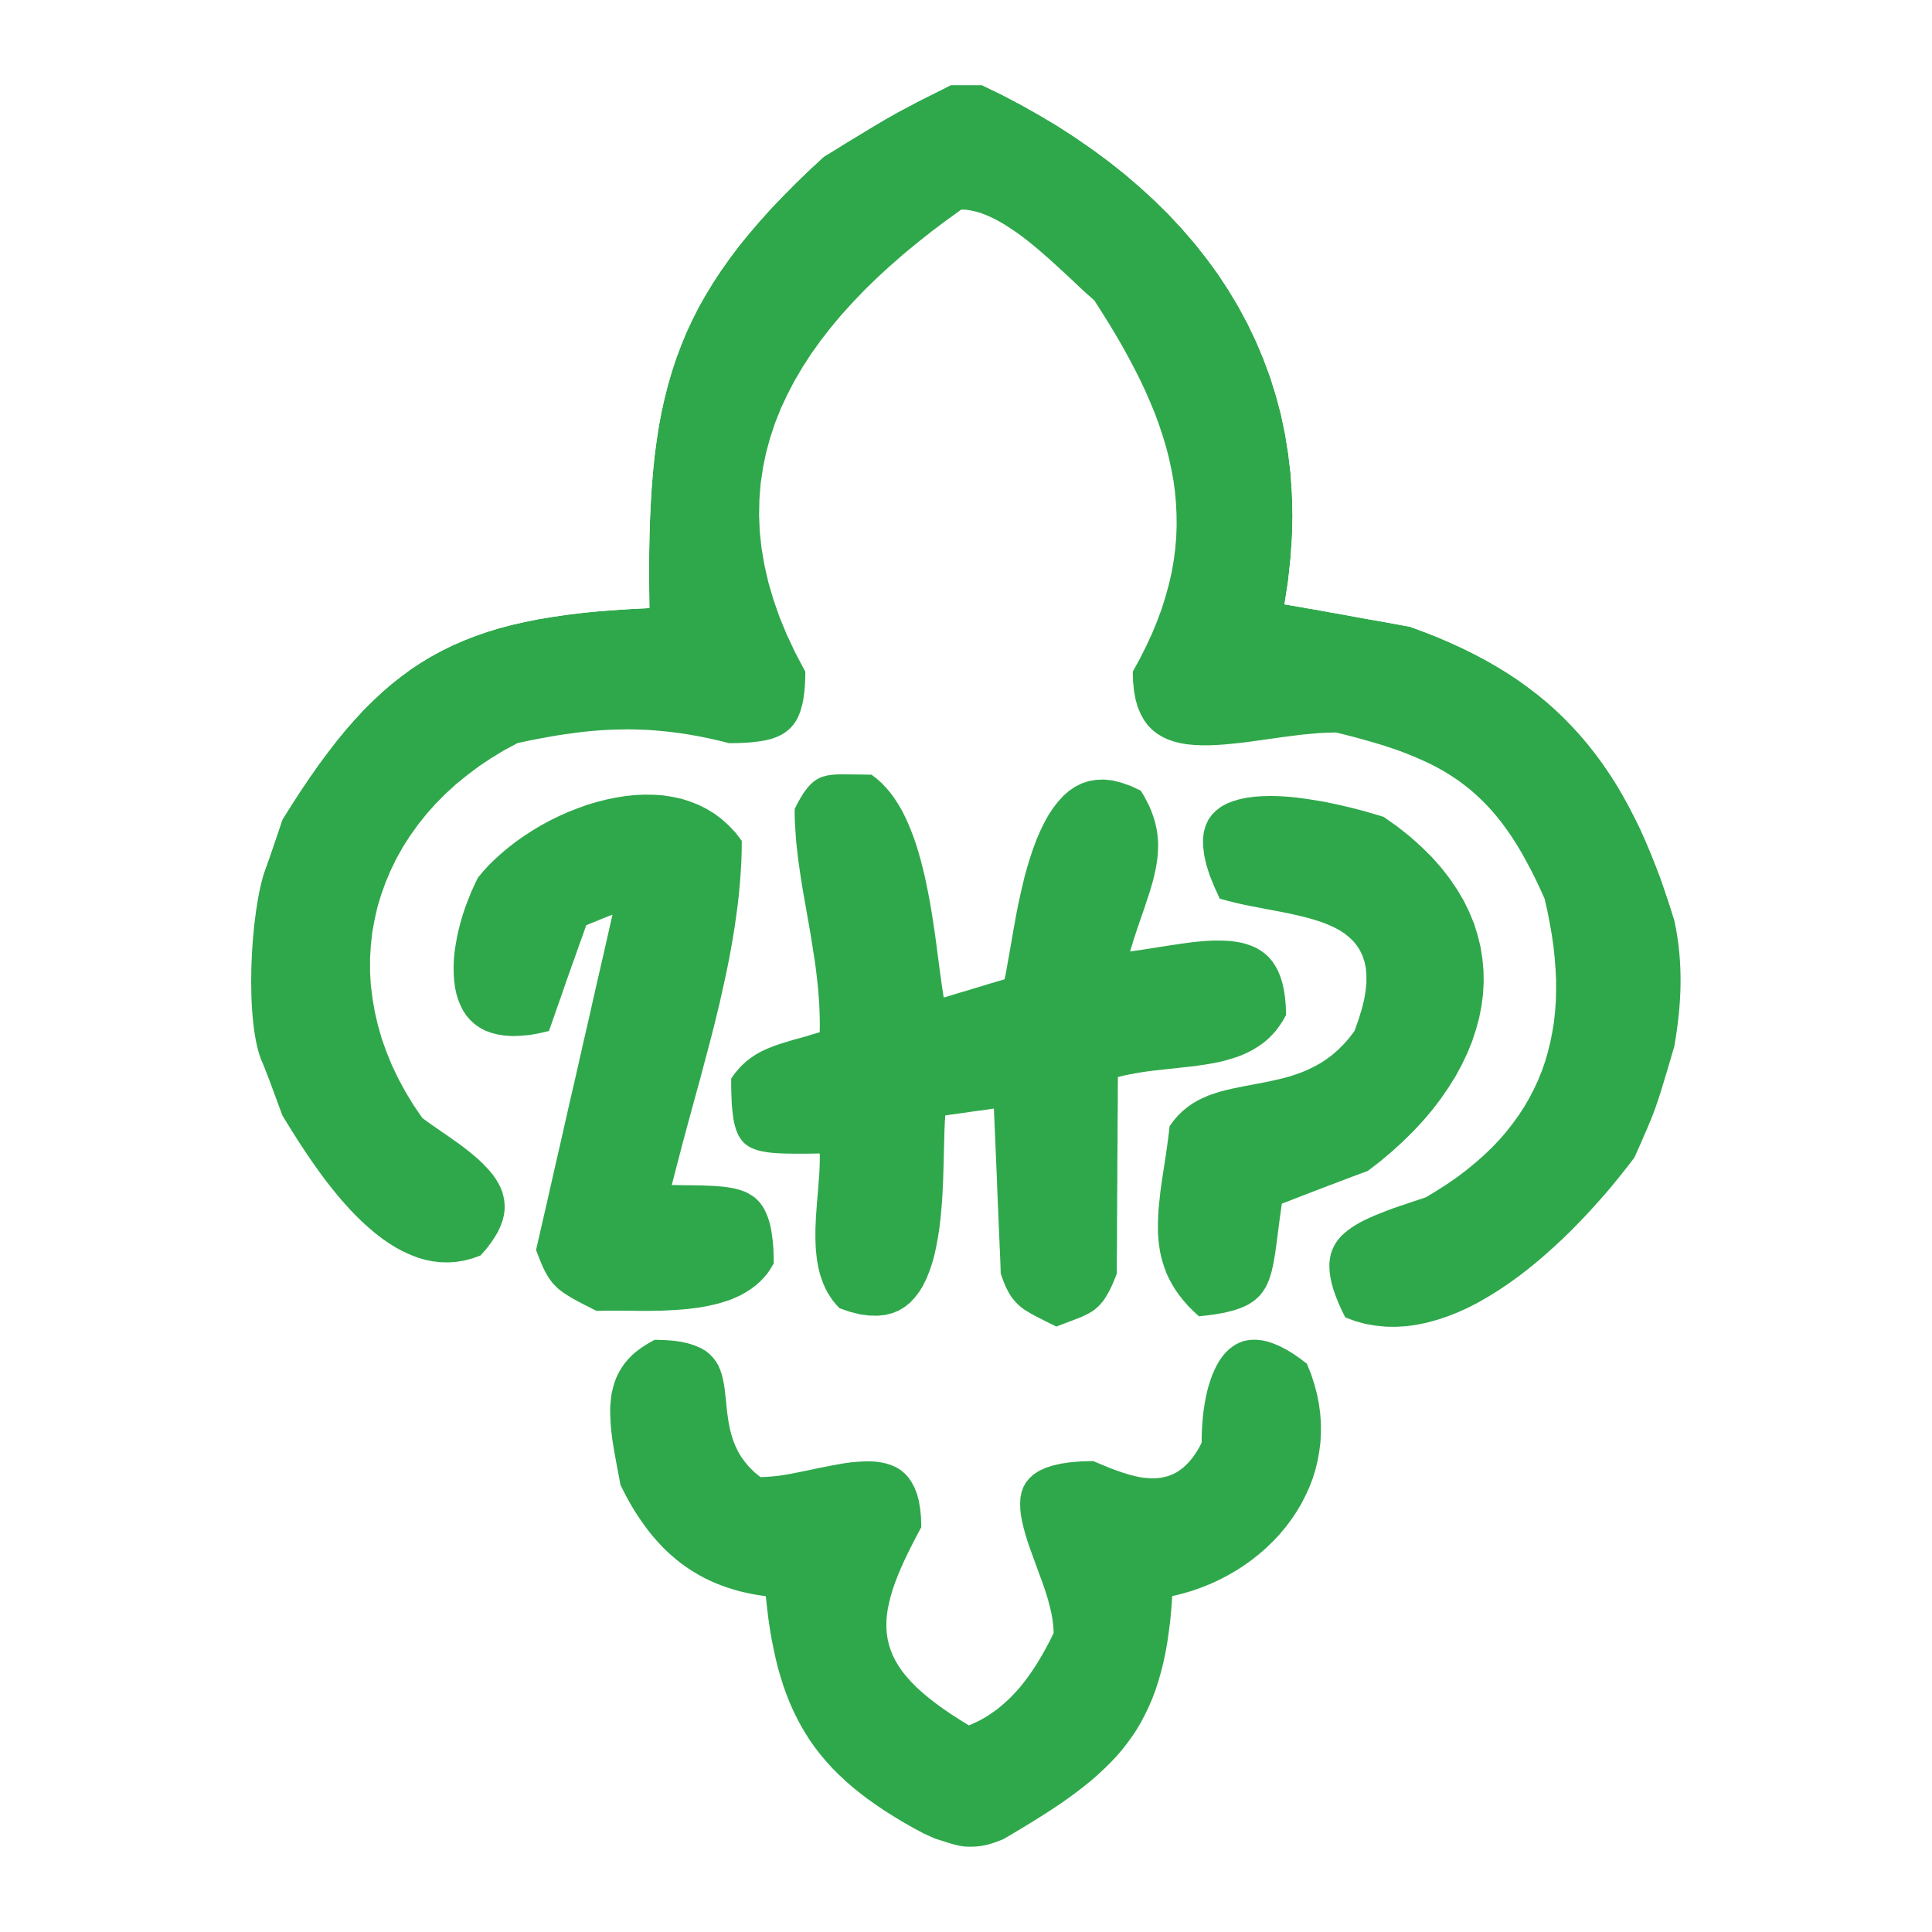 <?xml version="1.0" encoding="utf-8"?>
<!-- Generator: Adobe Illustrator 13.0.0, SVG Export Plug-In . SVG Version: 6.00 Build 14948)  -->
<!DOCTYPE svg PUBLIC "-//W3C//DTD SVG 1.0//EN" "http://www.w3.org/TR/2001/REC-SVG-20010904/DTD/svg10.dtd">
<svg version="1.0" id="Layer_1" xmlns="http://www.w3.org/2000/svg" xmlns:xlink="http://www.w3.org/1999/xlink" x="0px" y="0px"
	 width="192.756px" height="192.756px" viewBox="0 0 192.756 192.756" enable-background="new 0 0 192.756 192.756"
	 xml:space="preserve">
<g>
	<polygon fill-rule="evenodd" clip-rule="evenodd" fill="#FFFFFF" points="0,0 192.756,0 192.756,192.756 0,192.756 0,0 	"/>
	<path fill-rule="evenodd" clip-rule="evenodd" fill="#2FA84B" d="M93.244,183.42l-1.078-0.488l-1.044-0.561l-0.99-0.561
		l-0.946-0.572l-0.913-0.572l-0.858-0.582l-0.825-0.584l-0.781-0.594l-0.748-0.605l-0.704-0.615l-0.671-0.627l-0.638-0.639
		l-0.594-0.658l-0.572-0.672l-0.528-0.682l-0.506-0.703l-0.462-0.727l-0.44-0.738l-0.407-0.758l-0.385-0.781l-0.352-0.803
		l-0.33-0.824l-0.308-0.859l-0.275-0.879l-0.264-0.902l-0.231-0.934l-0.209-0.969l-0.198-0.99l-0.176-1.021l-0.154-1.057
		l-0.132-1.09l-0.121-1.121l-0.692-0.1l-0.66-0.109l-0.649-0.143l-0.627-0.143l-0.616-0.178l-0.594-0.186l-0.583-0.209l-0.561-0.221
		l-0.55-0.242l-0.528-0.252l-0.517-0.275l-0.506-0.297l-0.484-0.297l-0.473-0.33l-0.462-0.33l-0.439-0.352l-0.44-0.375l-0.418-0.373
		l-0.407-0.396l-0.385-0.406l-0.385-0.43l-0.374-0.43l-0.363-0.451l-0.341-0.461l-0.341-0.473l-0.33-0.484l-0.319-0.494
		l-0.308-0.506l-0.297-0.518l-0.297-0.539l-0.275-0.539l-0.275-0.549l-0.209-1.111l-0.209-1.111l-0.198-1.078l-0.176-1.066
		l-0.066-0.518l-0.065-0.516l-0.044-0.518l-0.033-0.496l-0.022-0.504l-0.011-0.484l0.011-0.484l0.044-0.473l0.044-0.463l0.077-0.451
		l0.11-0.439l0.121-0.439l0.154-0.43l0.176-0.406l0.22-0.406l0.242-0.396l0.275-0.385l0.308-0.363l0.341-0.363l0.385-0.342
		l0.429-0.328l0.462-0.32l0.506-0.307l0.539-0.297l1.012,0.031l0.901,0.066l0.803,0.121l0.715,0.166l0.627,0.209l0.55,0.24
		l0.473,0.275l0.396,0.32l0.341,0.352l0.286,0.373l0.242,0.408l0.187,0.439l0.154,0.451l0.121,0.484l0.099,0.494l0.077,0.518
		l0.121,1.066l0.11,1.121l0.077,0.561l0.088,0.572l0.11,0.572l0.143,0.572l0.176,0.572l0.22,0.561l0.264,0.561l0.319,0.551
		l0.385,0.527l0.44,0.527l0.517,0.506l0.594,0.484l0.583-0.021l0.604-0.045l0.627-0.064l0.627-0.1l0.648-0.109l0.66-0.133
		l0.671-0.133l0.671-0.143l0.671-0.143l0.671-0.133l0.671-0.131l0.66-0.121l0.66-0.111l0.638-0.088l0.638-0.055l0.616-0.031
		l0.604-0.012l0.572,0.033l0.561,0.076l0.528,0.121l0.506,0.166l0.473,0.209l0.44,0.273l0.407,0.342l0.363,0.396l0.319,0.473
		l0.286,0.539l0.242,0.615l0.187,0.703l0.132,0.793l0.088,0.869l0.022,0.967l-0.462,0.869l-0.44,0.848l-0.407,0.814l-0.374,0.779
		l-0.341,0.76l-0.308,0.736l-0.275,0.715l-0.242,0.693l-0.198,0.672l-0.165,0.658l-0.132,0.639l-0.088,0.615l-0.044,0.605v0.594
		l0.033,0.572l0.088,0.572l0.121,0.549l0.176,0.551l0.22,0.551l0.264,0.527l0.319,0.539l0.363,0.527l0.418,0.518l0.473,0.527
		l0.517,0.527l0.583,0.529l0.627,0.527l0.693,0.539l0.737,0.539l0.803,0.549l0.869,0.562l0.923,0.57l0.385-0.164l0.374-0.176
		l0.363-0.176l0.352-0.199l0.353-0.207l0.33-0.221l0.33-0.23l0.33-0.232l0.308-0.252l0.308-0.264l0.297-0.266l0.297-0.273
		l0.275-0.275l0.274-0.297l0.275-0.297l0.264-0.297l0.253-0.32l0.242-0.307l0.242-0.32l0.231-0.33l0.23-0.328l0.22-0.33l0.22-0.342
		l0.21-0.34l0.406-0.693l0.386-0.693l0.362-0.693l0.341-0.703l-0.033-0.648l-0.077-0.66l-0.12-0.682l-0.165-0.693l-0.188-0.705
		l-0.22-0.715l-0.242-0.715l-0.264-0.725l-0.528-1.441l-0.517-1.42l-0.242-0.703l-0.209-0.682l-0.187-0.672l-0.154-0.658
		l-0.121-0.639l-0.065-0.605l-0.012-0.594l0.033-0.551l0.11-0.537l0.176-0.496l0.253-0.461l0.341-0.418l0.418-0.385l0.518-0.342
		l0.626-0.297l0.727-0.242l0.836-0.197l0.957-0.145l1.078-0.086l1.22-0.033l0.814,0.34l0.792,0.33l0.396,0.154l0.396,0.143
		l0.385,0.133l0.385,0.121l0.374,0.121l0.374,0.098l0.374,0.088l0.363,0.078l0.362,0.055l0.363,0.033l0.352,0.021h0.341l0.342-0.01
		l0.341-0.045l0.33-0.066l0.318-0.076l0.319-0.121l0.319-0.133l0.308-0.164l0.297-0.199l0.297-0.219l0.286-0.264l0.286-0.287
		l0.274-0.318l0.265-0.352l0.264-0.396l0.253-0.418l0.242-0.473l0.011-0.672l0.022-0.66l0.043-0.66l0.056-0.658l0.077-0.639
		l0.099-0.627l0.11-0.615l0.132-0.594l0.154-0.572l0.176-0.551l0.187-0.527l0.22-0.496l0.231-0.473l0.253-0.439l0.275-0.396
		l0.308-0.373l0.318-0.318l0.353-0.287l0.362-0.242l0.396-0.197l0.418-0.154l0.44-0.088l0.462-0.043l0.494,0.01l0.518,0.066
		l0.55,0.133l0.571,0.197l0.595,0.252l0.627,0.33l0.66,0.396l0.682,0.473l0.704,0.539l0.406,1.002l0.33,1.012l0.264,0.988
		l0.198,0.99l0.132,0.979l0.066,0.969v0.969l-0.044,0.934l-0.121,0.936l-0.165,0.912l-0.22,0.902l-0.275,0.881l-0.33,0.857
		l-0.385,0.836l-0.418,0.812l-0.473,0.793l-0.518,0.77l-0.561,0.748l-0.594,0.715l-0.638,0.682l-0.683,0.66l-0.703,0.617
		l-0.748,0.594l-0.781,0.561l-0.803,0.518l-0.836,0.482l-0.869,0.451l-0.88,0.406l-0.912,0.363l-0.936,0.33l-0.957,0.275
		l-0.979,0.242l-0.088,1.232l-0.11,1.176l-0.143,1.133l-0.154,1.078l-0.187,1.045l-0.209,0.99l-0.242,0.957l-0.264,0.912
		l-0.286,0.881l-0.319,0.846l-0.352,0.814l-0.374,0.77l-0.396,0.76l-0.429,0.727l-0.462,0.691l-0.495,0.682l-0.517,0.66l-0.55,0.639
		l-0.595,0.627l-0.615,0.605l-0.649,0.604l-0.671,0.584l-0.715,0.582l-0.759,0.584l-0.781,0.572l-0.813,0.57l-0.858,0.572
		l-0.891,0.572l-0.924,0.582l-0.957,0.584l-1.001,0.605l-1.033,0.604c-1.61,0.688-2.499,0.76-3.381,0.76
		C95.709,184.252,95,183.98,93.244,183.42L93.244,183.42z"/>
	<path fill-rule="evenodd" clip-rule="evenodd" fill="#2FA84B" d="M26.515,86.595l0.407-1.133l0.539-1.583l0.715-2.112l0.923-1.474
		l0.913-1.408l0.902-1.331l0.891-1.276l0.901-1.21l0.891-1.155l0.891-1.089l0.902-1.023l0.902-0.979l0.924-0.913l0.924-0.869
		l0.935-0.803l0.968-0.759l0.968-0.715l1.001-0.66l1.023-0.616l1.056-0.572l1.078-0.528l1.111-0.484l1.155-0.451l1.177-0.407
		l1.221-0.374l1.265-0.33l1.309-0.297l1.364-0.275l1.408-0.231l1.452-0.209l1.518-0.187l1.562-0.154l1.627-0.121l1.694-0.11
		l1.76-0.088l-0.022-1.914l-0.011-1.848l0.011-1.792l0.033-1.738l0.055-1.693l0.077-1.628l0.099-1.595l0.132-1.551l0.154-1.507
		l0.198-1.474l0.221-1.43L66,41.104l0.308-1.375l0.341-1.342l0.385-1.32l0.429-1.309l0.483-1.276l0.517-1.265l0.583-1.254
		l0.626-1.243l0.693-1.232l0.748-1.231l0.803-1.221l0.869-1.232l0.924-1.232l1.001-1.231l1.067-1.243l1.133-1.265l1.209-1.265
		l1.287-1.298l1.353-1.309l1.44-1.331l1.21-0.737l1.056-0.66l0.946-0.572l0.836-0.506l0.748-0.451l0.682-0.407l0.627-0.374
		l0.605-0.341l0.583-0.33l0.594-0.319l0.627-0.33l0.66-0.352L92.1,9.878l0.814-0.407l0.902-0.451l1.023-0.517h0.385h0.396h0.385
		H96.4h0.396h0.396h0.396h0.396l1.958,0.946l1.902,1.001l1.858,1.045l1.804,1.078l1.749,1.132l1.705,1.177l1.639,1.21l1.584,1.253
		l1.528,1.309l1.463,1.342l1.408,1.386l1.331,1.43l1.275,1.474l1.199,1.518l1.133,1.551l1.056,1.606l0.979,1.639l0.913,1.694
		l0.825,1.727l0.748,1.771l0.671,1.804l0.583,1.858l0.506,1.903l0.407,1.936l0.318,1.98l0.242,2.024l0.132,2.057l0.055,2.111
		l-0.055,2.145l-0.154,2.189l-0.242,2.222l-0.352,2.277l0.781,0.132l0.781,0.132l0.78,0.143l0.792,0.132l0.781,0.144l0.78,0.143
		l0.781,0.132l0.781,0.143l0.78,0.143l0.781,0.143l0.792,0.143l0.781,0.132l0.78,0.143l0.781,0.143l0.781,0.143l0.78,0.143
		l1.375,0.506l1.319,0.517l1.276,0.55l1.231,0.561l1.199,0.594l1.144,0.604l1.111,0.638l1.078,0.66l1.033,0.682l0.99,0.715
		l0.968,0.737l0.924,0.759l0.891,0.792l0.858,0.825l0.825,0.847l0.791,0.869l0.771,0.913l0.736,0.935l0.704,0.957l0.683,1.001
		l0.659,1.022l0.627,1.067l0.605,1.089l0.583,1.133l0.571,1.155l0.539,1.199l0.518,1.232l0.506,1.265l0.495,1.298l0.461,1.342
		l0.462,1.375l0.44,1.419c0.946,4.317,0.735,8.507,0,12.638l-0.33,1.111l-0.286,0.988l-0.264,0.869l-0.231,0.77l-0.209,0.684
		l-0.197,0.615l-0.188,0.561l-0.187,0.539l-0.188,0.506l-0.197,0.518l-0.221,0.516l-0.23,0.562l-0.265,0.594l-0.285,0.67
		l-0.33,0.738l-0.374,0.836l-0.572,0.746l-0.615,0.781l-0.639,0.793l-0.671,0.812l-0.715,0.826l-0.736,0.824l-0.76,0.836
		l-0.792,0.826l-0.813,0.836l-0.836,0.812l-0.869,0.803l-0.88,0.793l-0.901,0.77l-0.924,0.748l-0.936,0.715l-0.957,0.682
		l-0.967,0.648l-0.979,0.605l-0.989,0.572l-1.001,0.518l-1.013,0.461l-1.022,0.406l-1.022,0.342l-1.023,0.285l-1.034,0.221
		l-1.033,0.143l-1.034,0.066l-1.022-0.012l-1.034-0.098l-1.022-0.176l-1.013-0.275l-1.012-0.375l-0.374-0.748l-0.318-0.715
		l-0.265-0.67l-0.22-0.627l-0.176-0.605l-0.121-0.572l-0.077-0.527l-0.033-0.506v-0.484l0.056-0.451l0.088-0.418l0.132-0.396
		l0.176-0.385l0.198-0.352l0.253-0.34l0.274-0.32l0.319-0.297l0.352-0.285l0.375-0.275l0.417-0.264l0.44-0.252l0.473-0.242
		l0.495-0.232l0.528-0.23l0.55-0.221l0.583-0.23l0.594-0.221l0.627-0.219l1.309-0.439l1.386-0.463l1.089-0.66l1.045-0.67l0.99-0.682
		l0.935-0.715l0.891-0.727l0.836-0.736l0.792-0.76l0.748-0.781l0.693-0.803l0.638-0.814l0.604-0.836l0.55-0.846l0.507-0.869
		l0.461-0.891l0.419-0.902l0.374-0.924l0.329-0.945l0.275-0.957l0.242-0.979l0.197-0.99l0.165-1.012l0.11-1.035l0.077-1.045
		l0.021-1.066v-1.078l-0.055-1.099l-0.088-1.122l-0.121-1.133l-0.165-1.144l-0.209-1.177l-0.23-1.188l-0.275-1.199l-0.451-1.001
		l-0.451-0.957l-0.461-0.913l-0.463-0.869l-0.462-0.836l-0.473-0.792l-0.473-0.748l-0.495-0.715l-0.495-0.682l-0.506-0.638
		l-0.517-0.616l-0.539-0.583l-0.55-0.55l-0.562-0.528l-0.571-0.495l-0.605-0.473l-0.604-0.451l-0.638-0.418l-0.649-0.407
		l-0.682-0.385l-0.693-0.363l-0.726-0.341l-0.748-0.33l-0.77-0.319l-0.792-0.308l-0.825-0.286l-0.857-0.286l-0.881-0.264
		l-0.923-0.264l-0.946-0.264l-0.979-0.253l-1.012-0.253l-0.825,0.022l-0.836,0.033l-0.858,0.077l-0.857,0.077l-0.869,0.11
		l-0.869,0.11l-0.868,0.121l-0.869,0.121l-0.869,0.121l-0.857,0.121l-0.848,0.11l-0.836,0.088l-0.813,0.077l-0.803,0.055
		l-0.781,0.033h-0.759l-0.737-0.033l-0.704-0.066l-0.67-0.11l-0.649-0.165l-0.605-0.209l-0.561-0.264l-0.527-0.319l-0.484-0.385
		l-0.429-0.44l-0.385-0.528l-0.33-0.594l-0.286-0.671l-0.22-0.759l-0.154-0.836l-0.099-0.935l-0.033-1.034l0.704-1.276l0.638-1.276
		l0.583-1.254l0.506-1.232l0.45-1.221l0.386-1.221l0.33-1.199l0.274-1.188l0.209-1.177l0.154-1.166l0.099-1.166l0.044-1.155
		l-0.011-1.144l-0.055-1.133l-0.1-1.133l-0.153-1.133l-0.209-1.122l-0.242-1.122l-0.286-1.111L116,43.469l-0.374-1.122l-0.407-1.111
		l-0.462-1.111l-0.483-1.111l-0.528-1.122l-0.561-1.111l-0.595-1.122l-0.615-1.122l-0.66-1.132l-0.682-1.133l-0.715-1.144
		l-0.737-1.155l-0.66-0.583l-0.715-0.648l-0.736-0.704l-0.781-0.726l-0.813-0.748l-0.837-0.759l-0.429-0.374l-0.429-0.374
		l-0.429-0.363l-0.44-0.363l-0.439-0.352l-0.44-0.341l-0.45-0.33L101.141,23l-0.451-0.297l-0.439-0.286l-0.451-0.264l-0.439-0.242
		l-0.451-0.22l-0.44-0.198l-0.439-0.176l-0.429-0.143l-0.429-0.11l-0.429-0.088l-0.429-0.055l-0.407-0.011l-1.496,1.078l-1.463,1.1
		l-1.419,1.122l-1.386,1.144l-1.331,1.166l-1.287,1.177l-1.243,1.21l-1.177,1.232l-1.133,1.243l-1.067,1.275l-1.012,1.298
		l-0.946,1.32l-0.869,1.342l-0.803,1.364l-0.726,1.386l-0.66,1.419l-0.572,1.441l-0.484,1.462l-0.407,1.496l-0.308,1.507
		l-0.231,1.551l-0.121,1.562l-0.033,1.595l0.066,1.627l0.176,1.65l0.286,1.672l0.385,1.705l0.506,1.738l0.616,1.76l0.737,1.792
		l0.858,1.814l0.979,1.848v0.561l-0.022,0.517l-0.033,0.506l-0.044,0.473l-0.055,0.44l-0.066,0.418l-0.088,0.396l-0.099,0.363
		l-0.11,0.352l-0.121,0.319l-0.143,0.308l-0.154,0.275l-0.176,0.264l-0.187,0.231l-0.198,0.22l-0.22,0.198l-0.242,0.187
		l-0.242,0.165l-0.275,0.154l-0.286,0.132l-0.297,0.121l-0.33,0.11l-0.33,0.088l-0.363,0.077l-0.374,0.065l-0.396,0.055
		l-0.407,0.044l-0.44,0.044l-0.451,0.022l-0.473,0.021l-0.484,0.011H72.72l-0.726-0.187l-0.704-0.165l-0.704-0.154l-0.693-0.143
		l-0.682-0.121l-0.671-0.121l-0.671-0.099l-0.671-0.088l-0.649-0.077l-0.66-0.066l-0.638-0.055l-0.649-0.044l-0.638-0.022
		l-0.638-0.022l-0.638-0.011l-0.627,0.011l-0.638,0.011l-0.627,0.022l-0.638,0.033l-0.638,0.044l-0.627,0.055l-0.638,0.066
		l-0.649,0.077l-0.638,0.088l-0.648,0.088l-0.649,0.099l-0.66,0.11l-0.66,0.121l-0.671,0.121L53,73.847l-0.682,0.143l-0.693,0.154
		l-1.353,0.726l-1.287,0.781l-1.232,0.825l-1.166,0.879l-1.111,0.902l-1.044,0.957l-0.979,0.99l-0.913,1.023l-0.847,1.067
		l-0.781,1.089l-0.715,1.122l-0.649,1.155l-0.572,1.177l-0.506,1.199l-0.44,1.221l-0.374,1.243l-0.286,1.265l-0.231,1.275
		l-0.143,1.298l-0.077,1.298v1.32l0.077,1.32l0.166,1.33l0.231,1.342l0.308,1.332l0.385,1.342l0.473,1.33l0.549,1.342l0.638,1.33
		l0.715,1.32l0.792,1.309l0.891,1.299l0.913,0.66l0.957,0.66l0.968,0.67l0.957,0.682l0.462,0.352l0.451,0.354l0.44,0.363
		l0.429,0.373l0.396,0.373l0.374,0.387l0.352,0.385l0.33,0.395l0.286,0.408l0.253,0.418l0.22,0.428l0.176,0.441l0.121,0.461
		l0.088,0.463l0.033,0.473l-0.011,0.494l-0.077,0.496l-0.132,0.516l-0.198,0.539l-0.253,0.551l-0.33,0.561l-0.396,0.582
		l-0.461,0.605l-0.55,0.617l-0.814,0.295l-0.814,0.211l-0.803,0.131l-0.792,0.055l-0.781-0.021l-0.77-0.088l-0.759-0.154
		l-0.748-0.219l-0.726-0.287l-0.726-0.33l-0.715-0.385l-0.693-0.43l-0.682-0.473l-0.671-0.516l-0.649-0.551l-0.649-0.582
		l-0.627-0.617l-0.604-0.627l-0.594-0.66l-0.583-0.67l-0.561-0.693l-0.55-0.693l-0.528-0.703l-0.506-0.705l-0.495-0.703
		l-0.473-0.693l-0.462-0.691l-0.44-0.672l-0.814-1.297l-0.736-1.199l-0.715-1.936l-0.539-1.463l-0.407-1.057l-0.286-0.715
		C24.355,102.197,24.945,90.878,26.515,86.595L26.515,86.595z"/>
	<polygon fill-rule="evenodd" clip-rule="evenodd" fill="#2FA84B" points="105.387,132.35 104.231,131.777 103.264,131.283 
		102.846,131.051 102.461,130.82 102.273,130.711 102.098,130.59 101.933,130.469 101.778,130.336 101.625,130.205 101.481,130.061 
		101.339,129.918 101.207,129.764 101.075,129.611 100.942,129.434 100.821,129.258 100.712,129.072 100.591,128.873 
		100.48,128.654 100.371,128.434 100.261,128.191 100.162,127.939 100.052,127.664 99.953,127.377 99.843,127.07 99.81,126.035 
		99.766,125.014 99.722,123.979 99.678,122.945 99.634,121.912 99.59,120.889 99.546,119.855 99.502,118.82 99.469,117.799 
		99.425,116.764 99.381,115.74 99.337,114.707 99.293,113.684 99.249,112.65 99.205,111.627 99.161,110.605 98.557,110.693 
		97.94,110.781 97.335,110.857 96.719,110.945 96.114,111.033 95.509,111.121 94.905,111.199 94.311,111.287 94.267,111.979 
		94.233,112.717 94.211,113.498 94.189,114.322 94.146,116.07 94.091,117.896 94.046,118.832 93.992,119.777 93.915,120.723 
		93.827,121.658 93.717,122.582 93.574,123.484 93.409,124.375 93.222,125.232 92.991,126.059 92.727,126.838 92.43,127.576 
		92.089,128.268 91.704,128.895 91.264,129.467 90.791,129.973 90.252,130.402 89.669,130.754 89.02,131.018 88.305,131.193 
		87.535,131.271 86.699,131.25 85.797,131.129 84.819,130.887 83.763,130.523 83.411,130.148 83.092,129.764 82.817,129.357 
		82.553,128.939 82.333,128.51 82.135,128.059 81.97,127.609 81.816,127.146 81.695,126.674 81.596,126.189 81.508,125.695 
		81.453,125.199 81.398,124.693 81.376,124.188 81.354,123.672 81.354,123.154 81.354,122.637 81.376,122.121 81.398,121.592 
		81.431,121.076 81.508,120.031 81.596,118.996 81.673,117.975 81.75,116.984 81.772,116.488 81.783,116.016 81.794,115.543 
		81.783,115.082 80.408,115.104 79.188,115.104 78.626,115.092 78.099,115.082 77.604,115.059 77.142,115.025 76.713,114.982 
		76.306,114.916 75.932,114.85 75.591,114.762 75.272,114.652 74.975,114.531 74.711,114.389 74.469,114.223 74.238,114.037 
		74.04,113.816 73.864,113.586 73.699,113.322 73.567,113.035 73.435,112.705 73.336,112.365 73.237,111.979 73.16,111.562 
		73.105,111.111 73.05,110.627 73.006,110.1 72.984,109.537 72.962,108.934 72.951,108.295 72.951,107.602 73.149,107.316 
		73.358,107.041 73.567,106.789 73.776,106.547 73.996,106.314 74.227,106.105 74.447,105.896 74.688,105.711 74.92,105.535 
		75.162,105.369 75.415,105.205 75.668,105.061 75.921,104.918 76.185,104.797 76.46,104.666 76.724,104.555 77.01,104.445 
		77.285,104.336 77.57,104.236 77.868,104.137 78.461,103.951 79.088,103.764 79.726,103.588 80.397,103.4 81.079,103.191 
		81.783,102.982 81.794,102.246 81.783,101.51 81.761,100.783 81.728,100.057 81.673,99.33 81.618,98.615 81.541,97.912 
		81.464,97.197 81.376,96.493 81.277,95.79 81.167,95.097 81.057,94.393 80.837,93.007 80.595,91.632 80.353,90.257 80.111,88.893 
		79.892,87.529 79.693,86.166 79.605,85.484 79.528,84.802 79.451,84.12 79.396,83.438 79.353,82.756 79.309,82.074 79.286,81.392 
		79.286,80.71 79.473,80.336 79.649,79.995 79.825,79.688 80.001,79.39 80.166,79.126 80.342,78.884 80.507,78.665 80.683,78.456 
		80.848,78.279 81.024,78.115 81.189,77.972 81.376,77.839 81.552,77.729 81.739,77.631 81.937,77.543 82.135,77.477 82.344,77.422 
		82.553,77.367 82.784,77.333 83.015,77.301 83.268,77.279 83.521,77.268 83.796,77.256 84.082,77.256 85.369,77.268 86.953,77.29 
		87.458,77.674 87.942,78.104 88.393,78.577 88.822,79.083 89.229,79.632 89.603,80.215 89.966,80.831 90.296,81.48 90.604,82.151 
		90.89,82.844 91.165,83.57 91.418,84.307 91.648,85.065 91.869,85.847 92.067,86.627 92.265,87.431 92.43,88.233 92.595,89.036 
		92.749,89.85 92.892,90.664 93.024,91.478 93.145,92.281 93.266,93.083 93.375,93.865 93.574,95.404 93.771,96.878 93.958,98.254 
		94.156,99.529 94.916,99.297 95.664,99.066 96.422,98.848 97.181,98.615 97.94,98.385 98.699,98.154 99.458,97.934 100.228,97.703 
		100.359,97.076 100.48,96.383 100.612,95.635 100.756,94.843 101.053,93.117 101.383,91.28 101.569,90.334 101.778,89.366 
		101.998,88.409 102.229,87.441 102.493,86.496 102.779,85.561 103.088,84.637 103.417,83.757 103.78,82.91 104.177,82.096 
		104.594,81.337 105.057,80.633 105.551,79.995 106.079,79.413 106.64,78.917 107.256,78.5 107.905,78.169 108.598,77.938 
		109.346,77.807 110.138,77.773 110.974,77.862 111.864,78.082 112.811,78.412 113.812,78.884 114.13,79.401 114.405,79.918 
		114.658,80.414 114.867,80.908 115.043,81.403 115.197,81.876 115.318,82.36 115.417,82.833 115.483,83.306 115.527,83.768 
		115.549,84.241 115.538,84.703 115.516,85.165 115.472,85.638 115.406,86.1 115.329,86.573 115.23,87.035 115.12,87.519 
		114.999,87.992 114.856,88.475 114.713,88.97 114.548,89.465 114.383,89.96 114.218,90.477 113.855,91.522 113.481,92.611 
		113.294,93.171 113.107,93.744 112.932,94.337 112.744,94.932 114.163,94.722 115.571,94.502 116.968,94.283 118.354,94.084 
		119.024,93.997 119.685,93.931 120.334,93.875 120.972,93.843 121.587,93.843 122.192,93.854 122.775,93.887 123.347,93.963 
		123.886,94.062 124.403,94.206 124.898,94.382 125.36,94.591 125.8,94.854 126.207,95.151 126.592,95.503 126.933,95.911 
		127.24,96.373 127.516,96.878 127.746,97.451 127.944,98.078 128.099,98.781 128.209,99.539 128.285,100.365 128.308,101.268 
		128,101.828 127.658,102.344 127.307,102.818 126.922,103.246 126.525,103.643 126.097,104.006 125.657,104.324 125.194,104.621 
		124.722,104.885 124.227,105.127 123.721,105.336 123.193,105.523 122.654,105.688 122.115,105.842 121.554,105.975 
		120.982,106.084 120.41,106.184 119.828,106.271 119.233,106.359 118.64,106.426 117.44,106.557 116.242,106.689 115.637,106.756 
		115.043,106.82 114.438,106.898 113.845,106.986 113.262,107.086 112.679,107.195 112.096,107.316 111.534,107.459 111.523,108.68 
		111.523,109.9 111.513,111.121 111.501,112.354 111.501,113.574 111.49,114.795 111.479,116.027 111.479,117.248 111.469,118.48 
		111.457,119.701 111.457,120.932 111.446,122.152 111.446,123.385 111.436,124.617 111.425,125.838 111.425,127.07 
		111.281,127.432 111.149,127.762 111.018,128.07 110.886,128.367 110.754,128.643 110.621,128.895 110.489,129.127 
		110.357,129.357 110.226,129.555 110.094,129.754 109.951,129.93 109.808,130.094 109.665,130.26 109.511,130.402 109.356,130.535 
		109.203,130.666 109.038,130.787 108.861,130.896 108.675,131.008 108.488,131.105 108.29,131.205 108.081,131.305 
		107.872,131.402 107.641,131.49 106.618,131.887 105.387,132.35 	"/>
	<polygon fill-rule="evenodd" clip-rule="evenodd" fill="#2FA84B" points="119.618,131.326 119.058,130.809 118.541,130.293 
		118.079,129.764 117.661,129.236 117.287,128.709 116.957,128.17 116.66,127.631 116.407,127.092 116.198,126.541 116.011,125.98 
		115.856,125.42 115.736,124.859 115.647,124.287 115.582,123.715 115.538,123.133 115.527,122.549 115.527,121.955 
		115.549,121.361 115.582,120.756 115.637,120.152 115.703,119.535 115.769,118.908 115.856,118.281 115.945,117.654 
		116.143,116.367 116.341,115.059 116.439,114.389 116.527,113.717 116.616,113.035 116.692,112.354 117.1,111.793 117.528,111.297 
		117.979,110.857 118.464,110.461 118.959,110.109 119.486,109.801 120.025,109.537 120.575,109.295 121.147,109.098 121.73,108.91 
		122.335,108.758 122.94,108.613 124.183,108.361 125.459,108.119 126.097,107.998 126.745,107.865 127.384,107.723 
		128.032,107.568 128.671,107.393 129.309,107.184 129.946,106.953 130.562,106.689 131.178,106.381 131.794,106.041 
		132.388,105.645 132.971,105.205 133.532,104.709 134.082,104.16 134.621,103.543 135.138,102.861 135.533,101.75 135.853,100.717 
		136.095,99.76 136.249,98.869 136.325,98.045 136.325,97.285 136.271,96.592 136.139,95.955 135.94,95.36 135.688,94.833 
		135.38,94.349 135.017,93.897 134.599,93.501 134.148,93.139 133.642,92.809 133.103,92.523 132.52,92.259 131.904,92.017 
		131.266,91.808 130.596,91.61 129.902,91.434 129.198,91.269 128.461,91.104 127.725,90.961 126.207,90.675 124.688,90.378 
		123.93,90.224 123.171,90.048 122.435,89.861 121.697,89.663 121.137,88.442 120.686,87.32 120.355,86.276 120.146,85.33 
		120.036,84.461 120.025,83.68 120.113,82.976 120.301,82.338 120.564,81.777 120.916,81.282 121.334,80.864 121.829,80.49 
		122.379,80.182 122.995,79.94 123.666,79.742 124.392,79.588 125.15,79.489 125.942,79.434 126.778,79.413 127.637,79.434 
		128.505,79.489 129.407,79.578 130.31,79.699 131.223,79.841 132.135,79.995 133.037,80.182 133.928,80.38 134.808,80.589 
		135.666,80.809 136.502,81.04 137.293,81.271 138.053,81.502 139.405,82.459 140.659,83.449 141.803,84.472 142.848,85.506 
		143.794,86.573 144.629,87.65 145.377,88.75 146.037,89.861 146.587,90.994 147.061,92.138 147.423,93.304 147.709,94.458 
		147.896,95.635 148.006,96.812 148.028,98 147.962,99.178 147.809,100.365 147.577,101.541 147.258,102.719 146.873,103.895 
		146.4,105.061 145.851,106.217 145.234,107.359 144.53,108.482 143.761,109.604 142.925,110.703 142.012,111.781 141.033,112.838 
		139.988,113.871 138.877,114.883 137.7,115.873 136.458,116.83 135.919,117.027 135.38,117.227 134.841,117.424 134.302,117.633 
		133.763,117.83 133.235,118.039 132.696,118.238 132.157,118.447 131.629,118.645 131.09,118.854 130.551,119.062 130.023,119.262 
		129.484,119.471 128.956,119.678 128.417,119.887 127.89,120.086 127.691,121.494 127.526,122.781 127.373,123.957 
		127.229,125.023 127.142,125.52 127.064,125.992 126.966,126.443 126.866,126.871 126.745,127.279 126.625,127.652 
		126.471,128.016 126.316,128.357 126.13,128.664 125.921,128.961 125.701,129.248 125.437,129.5 125.162,129.742 124.843,129.963 
		124.502,130.172 124.117,130.359 123.71,130.523 123.248,130.688 122.753,130.82 122.226,130.953 121.643,131.062 121.016,131.162 
		120.345,131.25 119.618,131.326 	"/>
	<polygon fill-rule="evenodd" clip-rule="evenodd" fill="#2FA84B" points="59.511,130.787 58.796,130.424 58.147,130.094 
		57.564,129.787 57.047,129.5 56.816,129.357 56.596,129.225 56.387,129.082 56.178,128.951 55.991,128.809 55.815,128.676 
		55.65,128.533 55.485,128.379 55.342,128.225 55.188,128.07 55.056,127.906 54.924,127.73 54.792,127.553 54.671,127.367 
		54.55,127.158 54.429,126.949 54.319,126.729 54.198,126.486 54.088,126.234 53.967,125.959 53.736,125.377 53.483,124.715 
		53.957,122.627 54.44,120.537 54.914,118.447 55.386,116.357 55.87,114.256 56.343,112.166 56.816,110.076 57.3,107.986 
		57.773,105.896 58.246,103.807 58.729,101.717 59.203,99.617 59.676,97.527 60.16,95.438 60.633,93.348 61.105,91.258 
		60.787,91.379 60.457,91.511 60.126,91.643 59.797,91.775 59.478,91.907 59.148,92.039 58.818,92.171 58.488,92.314 58.257,92.974 
		58.026,93.623 57.784,94.283 57.553,94.943 57.322,95.603 57.08,96.263 56.849,96.922 56.618,97.57 56.387,98.23 56.156,98.902 
		55.925,99.562 55.694,100.223 55.463,100.881 55.232,101.541 55.001,102.201 54.771,102.861 53.736,103.104 52.779,103.27 
		51.877,103.346 51.042,103.367 50.272,103.312 49.568,103.191 48.919,103.016 48.325,102.785 47.797,102.488 47.324,102.146 
		46.896,101.75 46.521,101.311 46.202,100.826 45.938,100.299 45.708,99.738 45.531,99.145 45.399,98.518 45.312,97.869 
		45.268,97.197 45.256,96.493 45.278,95.778 45.344,95.042 45.455,94.305 45.586,93.546 45.751,92.787 45.949,92.028 46.169,91.269 
		46.422,90.51 46.708,89.762 47.005,89.014 47.335,88.289 47.676,87.573 48.204,86.936 48.787,86.297 49.425,85.682 50.096,85.077 
		50.811,84.483 51.559,83.911 52.351,83.361 53.165,82.833 54.011,82.327 54.891,81.854 55.782,81.414 56.695,81.007 57.63,80.644 
		58.564,80.303 59.521,80.018 60.479,79.775 61.436,79.578 62.393,79.423 63.349,79.324 64.295,79.28 65.241,79.292 66.165,79.357 
		67.078,79.5 67.969,79.688 68.827,79.962 69.673,80.292 70.487,80.699 71.268,81.172 72.016,81.733 72.72,82.371 73.391,83.086 
		74.007,83.889 73.996,84.945 73.963,86.012 73.897,87.067 73.82,88.134 73.721,89.212 73.6,90.279 73.457,91.357 73.303,92.435 
		73.127,93.523 72.94,94.602 72.742,95.69 72.522,96.769 72.291,97.857 72.049,98.945 71.807,100.035 71.543,101.123 
		71.279,102.201 71.004,103.291 70.719,104.379 70.432,105.457 69.86,107.623 69.267,109.77 68.684,111.914 68.112,114.037 
		67.562,116.148 67.023,118.227 68.288,118.248 69.454,118.26 70.014,118.271 70.542,118.293 71.059,118.314 71.543,118.348 
		72.016,118.381 72.467,118.436 72.885,118.502 73.292,118.578 73.677,118.678 74.051,118.799 74.392,118.93 74.711,119.096 
		75.019,119.283 75.305,119.48 75.569,119.723 75.811,119.986 76.031,120.283 76.24,120.613 76.416,120.977 76.581,121.373 
		76.724,121.801 76.855,122.273 76.955,122.791 77.042,123.352 77.108,123.957 77.164,124.605 77.186,125.299 77.196,126.047 
		76.889,126.574 76.559,127.059 76.185,127.498 75.789,127.906 75.349,128.279 74.898,128.621 74.414,128.928 73.908,129.215 
		73.38,129.457 72.83,129.688 72.258,129.875 71.675,130.051 71.082,130.193 70.477,130.326 69.85,130.436 69.223,130.523 
		68.584,130.6 67.946,130.654 67.309,130.699 66.66,130.732 66.022,130.766 65.373,130.775 64.735,130.787 64.108,130.787 
		62.876,130.775 61.688,130.766 60.566,130.766 59.511,130.787 	"/>
	<polygon fill-rule="evenodd" clip-rule="evenodd" fill="#FFFFFF" points="97.984,8.504 102.296,8.504 106.618,8.504 110.93,8.504 
		115.241,8.504 119.553,8.504 123.864,8.504 128.187,8.504 132.498,8.504 136.82,8.504 141.132,8.504 145.454,8.504 149.766,8.504 
		154.089,8.504 158.411,8.504 162.723,8.504 167.045,8.504 167.045,13.706 167.045,18.909 167.045,24.111 167.045,29.313 
		167.045,34.516 167.045,39.718 167.045,44.92 167.045,50.134 167.045,55.336 167.045,60.539 167.045,65.752 167.045,70.955 
		167.045,76.167 167.045,81.37 167.045,86.573 167.045,91.786 166.604,90.367 166.143,88.992 165.682,87.65 165.187,86.353 
		164.681,85.088 164.163,83.856 163.624,82.657 163.053,81.502 162.47,80.369 161.864,79.28 161.237,78.213 160.578,77.191 
		159.896,76.19 159.191,75.233 158.455,74.298 157.685,73.385 156.894,72.517 156.068,71.669 155.21,70.844 154.319,70.053 
		153.396,69.293 152.428,68.557 151.438,67.842 150.404,67.16 149.326,66.5 148.215,65.862 147.071,65.257 145.872,64.663 
		144.641,64.103 143.364,63.552 142.045,63.035 140.67,62.529 139.89,62.386 139.108,62.243 138.327,62.101 137.547,61.958 
		136.766,61.826 135.974,61.683 135.192,61.54 134.412,61.396 133.631,61.253 132.85,61.122 132.069,60.979 131.288,60.835 
		130.496,60.704 129.716,60.561 128.935,60.429 128.153,60.297 128.505,58.02 128.747,55.798 128.901,53.609 128.956,51.464 
		128.901,49.353 128.77,47.296 128.527,45.272 128.209,43.292 127.802,41.357 127.296,39.454 126.713,37.596 126.042,35.792 
		125.294,34.021 124.469,32.294 123.556,30.6 122.577,28.961 121.521,27.355 120.389,25.805 119.189,24.287 117.914,22.813 
		116.583,21.383 115.175,19.998 113.712,18.656 112.184,17.347 110.6,16.093 108.961,14.883 107.256,13.706 105.507,12.574 
		103.703,11.496 101.845,10.451 99.942,9.45 97.984,8.504 	"/>
	<polygon fill-rule="evenodd" clip-rule="evenodd" fill="#FFFFFF" points="25.558,88.366 25.558,83.372 25.558,78.378 
		25.558,73.385 25.558,68.392 25.558,63.398 25.558,58.405 25.558,53.412 25.558,48.418 25.558,43.425 25.558,38.442 25.558,33.449 
		25.558,28.456 25.558,23.462 25.558,18.48 25.558,13.486 25.558,8.504 29.88,8.504 34.214,8.504 38.536,8.504 42.87,8.504 
		47.192,8.504 51.526,8.504 55.859,8.504 60.182,8.504 64.515,8.504 68.849,8.504 73.182,8.504 77.516,8.504 81.838,8.504 
		86.171,8.504 90.505,8.504 94.838,8.504 93.815,9.021 92.914,9.472 92.1,9.878 91.374,10.252 90.714,10.604 90.087,10.935 
		89.493,11.253 88.91,11.583 88.305,11.924 87.678,12.298 86.997,12.706 86.249,13.156 85.413,13.662 84.467,14.234 83.411,14.894 
		82.201,15.631 80.76,16.962 79.407,18.271 78.12,19.568 76.911,20.833 75.778,22.098 74.711,23.341 73.71,24.573 72.786,25.805 
		71.917,27.037 71.114,28.258 70.366,29.489 69.673,30.721 69.047,31.964 68.463,33.218 67.946,34.483 67.463,35.759 67.034,37.067 
		66.649,38.387 66.308,39.729 66,41.104 65.736,42.501 65.516,43.931 65.318,45.404 65.164,46.911 65.032,48.462 64.933,50.057 
		64.856,51.685 64.801,53.378 64.768,55.117 64.757,56.909 64.768,58.757 64.79,60.67 63.03,60.758 61.336,60.869 59.709,60.99 
		58.147,61.144 56.629,61.331 55.177,61.54 53.77,61.771 52.406,62.045 51.097,62.342 49.832,62.672 48.611,63.046 47.434,63.454 
		46.279,63.904 45.168,64.388 44.091,64.916 43.035,65.488 42.012,66.104 41.011,66.764 40.043,67.479 39.075,68.238 38.14,69.041 
		37.216,69.91 36.292,70.822 35.391,71.801 34.489,72.824 33.598,73.913 32.707,75.068 31.805,76.278 30.914,77.554 30.012,78.884 
		29.099,80.292 28.176,81.766 27.46,83.878 26.921,85.461 26.515,86.595 26.229,87.375 26.108,87.65 26.02,87.859 25.932,88.024 
		25.854,88.134 25.778,88.222 25.712,88.289 25.635,88.333 25.558,88.366 	"/>
</g>
</svg>
